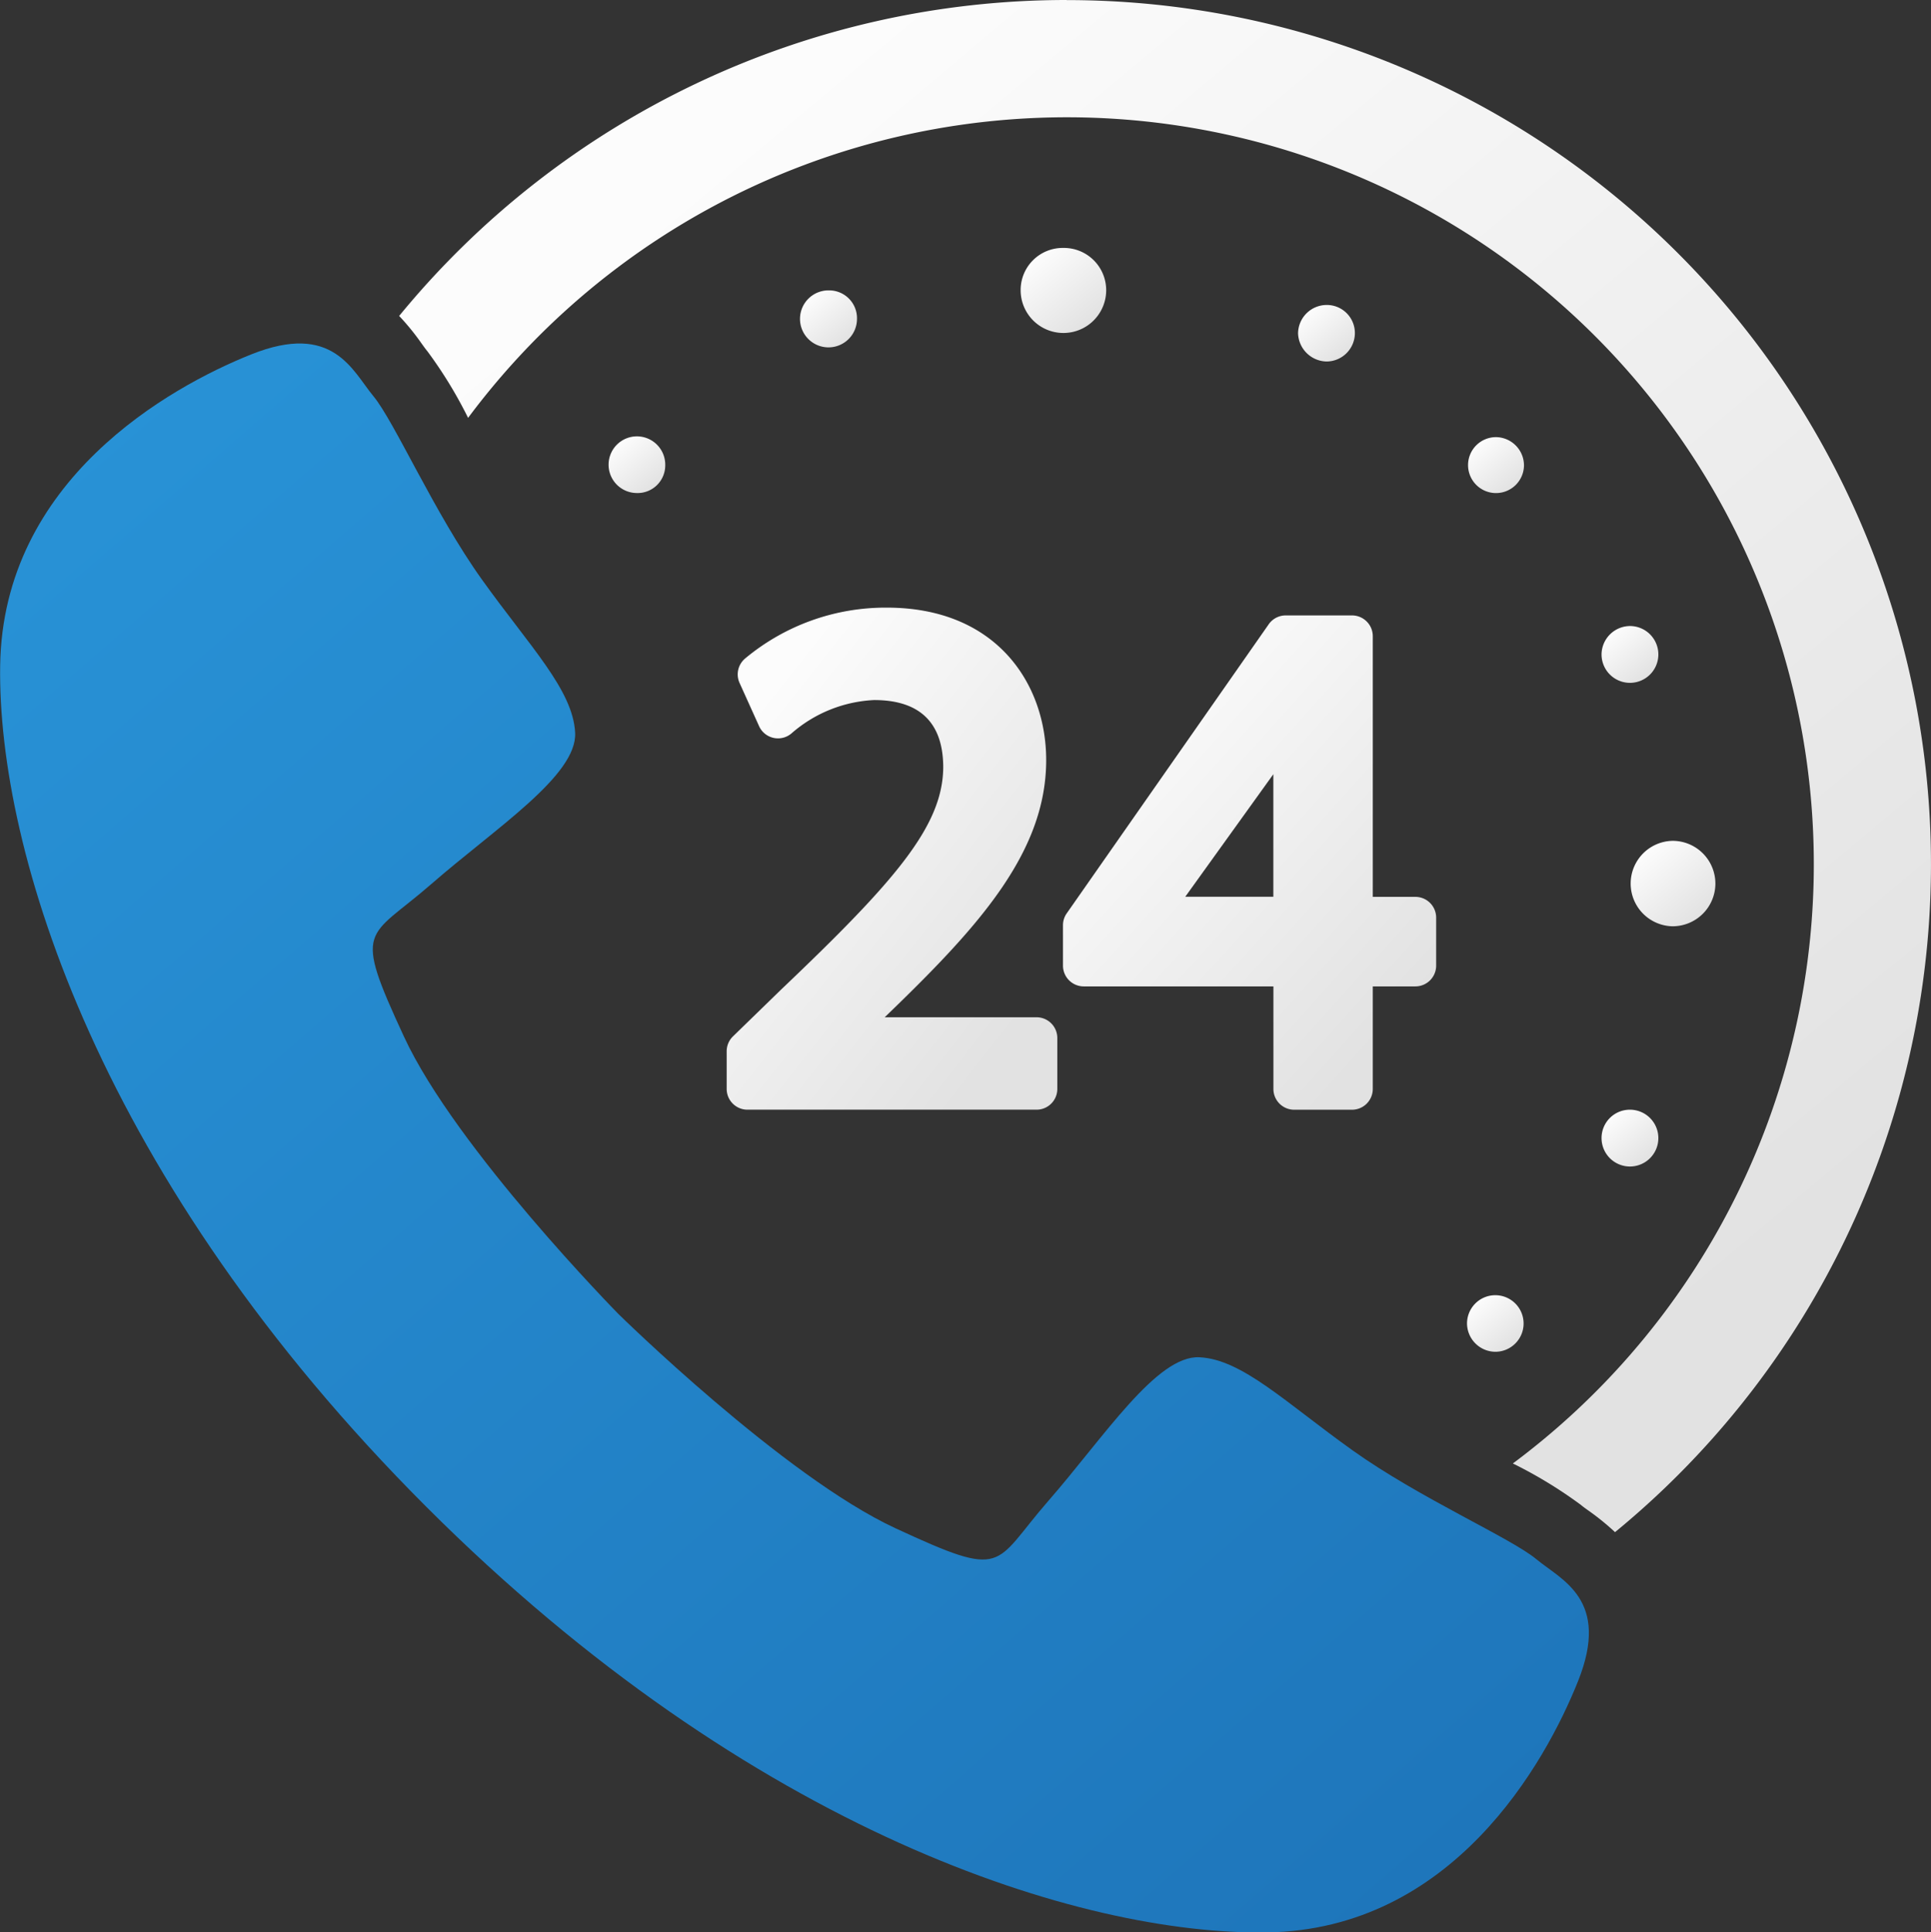 <?xml version="1.0" encoding="UTF-8"?> <svg xmlns="http://www.w3.org/2000/svg" xmlns:xlink="http://www.w3.org/1999/xlink" id="Calque_143_-_copie" data-name="Calque 143 - copie" width="84.515" height="84.564" viewBox="0 0 84.515 84.564"><rect x="0" y="0" width="84.515" height="84.564" fill="#333333" stroke="none"/><defs><linearGradient id="linear-gradient" x1="0.184" y1="0.116" x2="0.823" y2="0.881" gradientUnits="objectBoundingBox"><stop offset="0" stop-color="#fcfcfc"></stop><stop offset="1" stop-color="#e2e2e2"></stop></linearGradient><linearGradient id="linear-gradient-11" x1="0.052" y1="0.075" x2="0.842" y2="1.016" gradientUnits="objectBoundingBox"><stop offset="0" stop-color="#2892d6"></stop><stop offset="1" stop-color="#1e76bb"></stop></linearGradient></defs><g id="Group_904" data-name="Group 904" transform="translate(0 0)"><path id="Path_26055" data-name="Path 26055" d="M2090.122,1214.23a1.842,1.842,0,0,0-1.869,1.85,1.872,1.872,0,0,0,3.744,0A1.851,1.851,0,0,0,2090.122,1214.23Z" transform="translate(-2043.582 -1203.38)" fill="url(#linear-gradient)"></path><path id="Path_26056" data-name="Path 26056" d="M2116.224,1239.708a1.872,1.872,0,0,0-1.871-1.9,1.87,1.87,0,0,0-.018,3.739A1.873,1.873,0,0,0,2116.224,1239.708Z" transform="translate(-2041.146 -1201.011)" fill="url(#linear-gradient)"></path><path id="Path_26057" data-name="Path 26057" d="M2108.5,1222.99a1.24,1.24,0,0,0-1.219-1.236,1.224,1.224,0,1,0,1.219,1.236Z" transform="translate(-2041.799 -1202.624)" fill="url(#linear-gradient)"></path><path id="Path_26058" data-name="Path 26058" d="M2074.345,1222.985a1.24,1.24,0,1,0-1.264,1.215A1.211,1.211,0,0,0,2074.345,1222.985Z" transform="translate(-2045.229 -1202.624)" fill="url(#linear-gradient)"></path><path id="Path_26059" data-name="Path 26059" d="M2101.774,1217.716a1.228,1.228,0,0,0-1.233-1.218,1.256,1.256,0,0,0-1.254,1.249,1.275,1.275,0,0,0,1.243,1.225A1.246,1.246,0,0,0,2101.774,1217.716Z" transform="translate(-2042.474 -1203.152)" fill="url(#linear-gradient)"></path><path id="Path_26060" data-name="Path 26060" d="M2112.618,1229.266a1.253,1.253,0,0,0-1.261,1.24,1.243,1.243,0,1,0,1.261-1.24Z" transform="translate(-2041.261 -1201.869)" fill="url(#linear-gradient)"></path><path id="Path_26061" data-name="Path 26061" d="M2081.968,1217.18a1.218,1.218,0,0,0-1.225-1.262,1.247,1.247,0,1,0,1.225,1.262Z" transform="translate(-2044.46 -1203.21)" fill="url(#linear-gradient)"></path><path id="Path_26062" data-name="Path 26062" d="M2111.357,1249.748a1.243,1.243,0,1,0,1.249-1.248A1.239,1.239,0,0,0,2111.357,1249.748Z" transform="translate(-2041.261 -1199.937)" fill="url(#linear-gradient)"></path><path id="Path_26063" data-name="Path 26063" d="M2107.258,1258.353a1.238,1.238,0,1,0-1.251-1.238A1.249,1.249,0,0,0,2107.258,1258.353Z" transform="translate(-2041.799 -1199.196)" fill="url(#linear-gradient)"></path><path id="Path_26064" data-name="Path 26064" d="M2092.751,1204.37a37.771,37.771,0,0,0-29.216,13.826,10.6,10.6,0,0,1,.977,1.2c.088.121.17.239.256.342a19.091,19.091,0,0,1,1.784,2.919,32.689,32.689,0,1,1,45.727,45.758,19.545,19.545,0,0,1,2.985,1.819c.1.086.22.168.342.256a10.831,10.831,0,0,1,1.145.931,37.814,37.814,0,0,0-24-67.047Z" transform="translate(-2046.065 -1204.37)" fill="url(#linear-gradient)"></path><path id="Path_26065" data-name="Path 26065" d="M2114.894,1271.226c-1.11-.922-5.1-2.663-8.031-4.754s-4.835-3.985-6.706-4.077-4.166,3.48-6.616,6.288-1.792,3.464-6.691,1.194-12.127-9.379-12.127-9.379-7.109-7.228-9.379-12.127-1.612-4.241,1.2-6.691,6.381-4.745,6.288-6.616-1.986-3.778-4.077-6.7-3.833-6.922-4.754-8.031-1.758-3.26-5.343-1.827-10.872,5.5-10.991,13.621,4.361,22.521,18.639,36.8,28.674,18.758,36.8,18.638,12.186-7.407,13.62-10.992S2116,1272.147,2114.894,1271.226Z" transform="translate(-2047.66 -1202.998)" fill="url(#linear-gradient-11)"></path><path id="Path_26066" data-name="Path 26066" d="M2078.938,1245.255l-2.1,2.042a.906.906,0,0,0-.276.653v1.646a.908.908,0,0,0,.909.909h12.653a.908.908,0,0,0,.909-.909v-2.226a.909.909,0,0,0-.909-.909h-6.646c4.008-3.863,7.068-7.15,7.068-11.255,0-3.321-2.158-6.672-6.978-6.672a9.6,9.6,0,0,0-6.2,2.227.909.909,0,0,0-.242,1.069l.854,1.891a.909.909,0,0,0,1.411.324,5.915,5.915,0,0,1,3.625-1.466c2.006,0,3.024,1,3.024,2.953C2086.014,1238.108,2083.928,1240.506,2078.938,1245.255Z" transform="translate(-2044.757 -1201.943)" fill="url(#linear-gradient)"></path><path id="Path_26067" data-name="Path 26067" d="M2098.944,1229.228l-8.842,12.653a.9.9,0,0,0-.165.521v1.768a.909.909,0,0,0,.91.909h8.3v4.488a.909.909,0,0,0,.909.909h2.531a.909.909,0,0,0,.909-.909v-4.488h1.865a.909.909,0,0,0,.909-.909v-2.1a.909.909,0,0,0-.909-.909h-1.865v-11.408a.909.909,0,0,0-.909-.909h-2.9A.907.907,0,0,0,2098.944,1229.228Zm.2,11.929h-3.856l3.856-5.364Z" transform="translate(-2043.413 -1201.912)" fill="url(#linear-gradient)"></path></g></svg> 